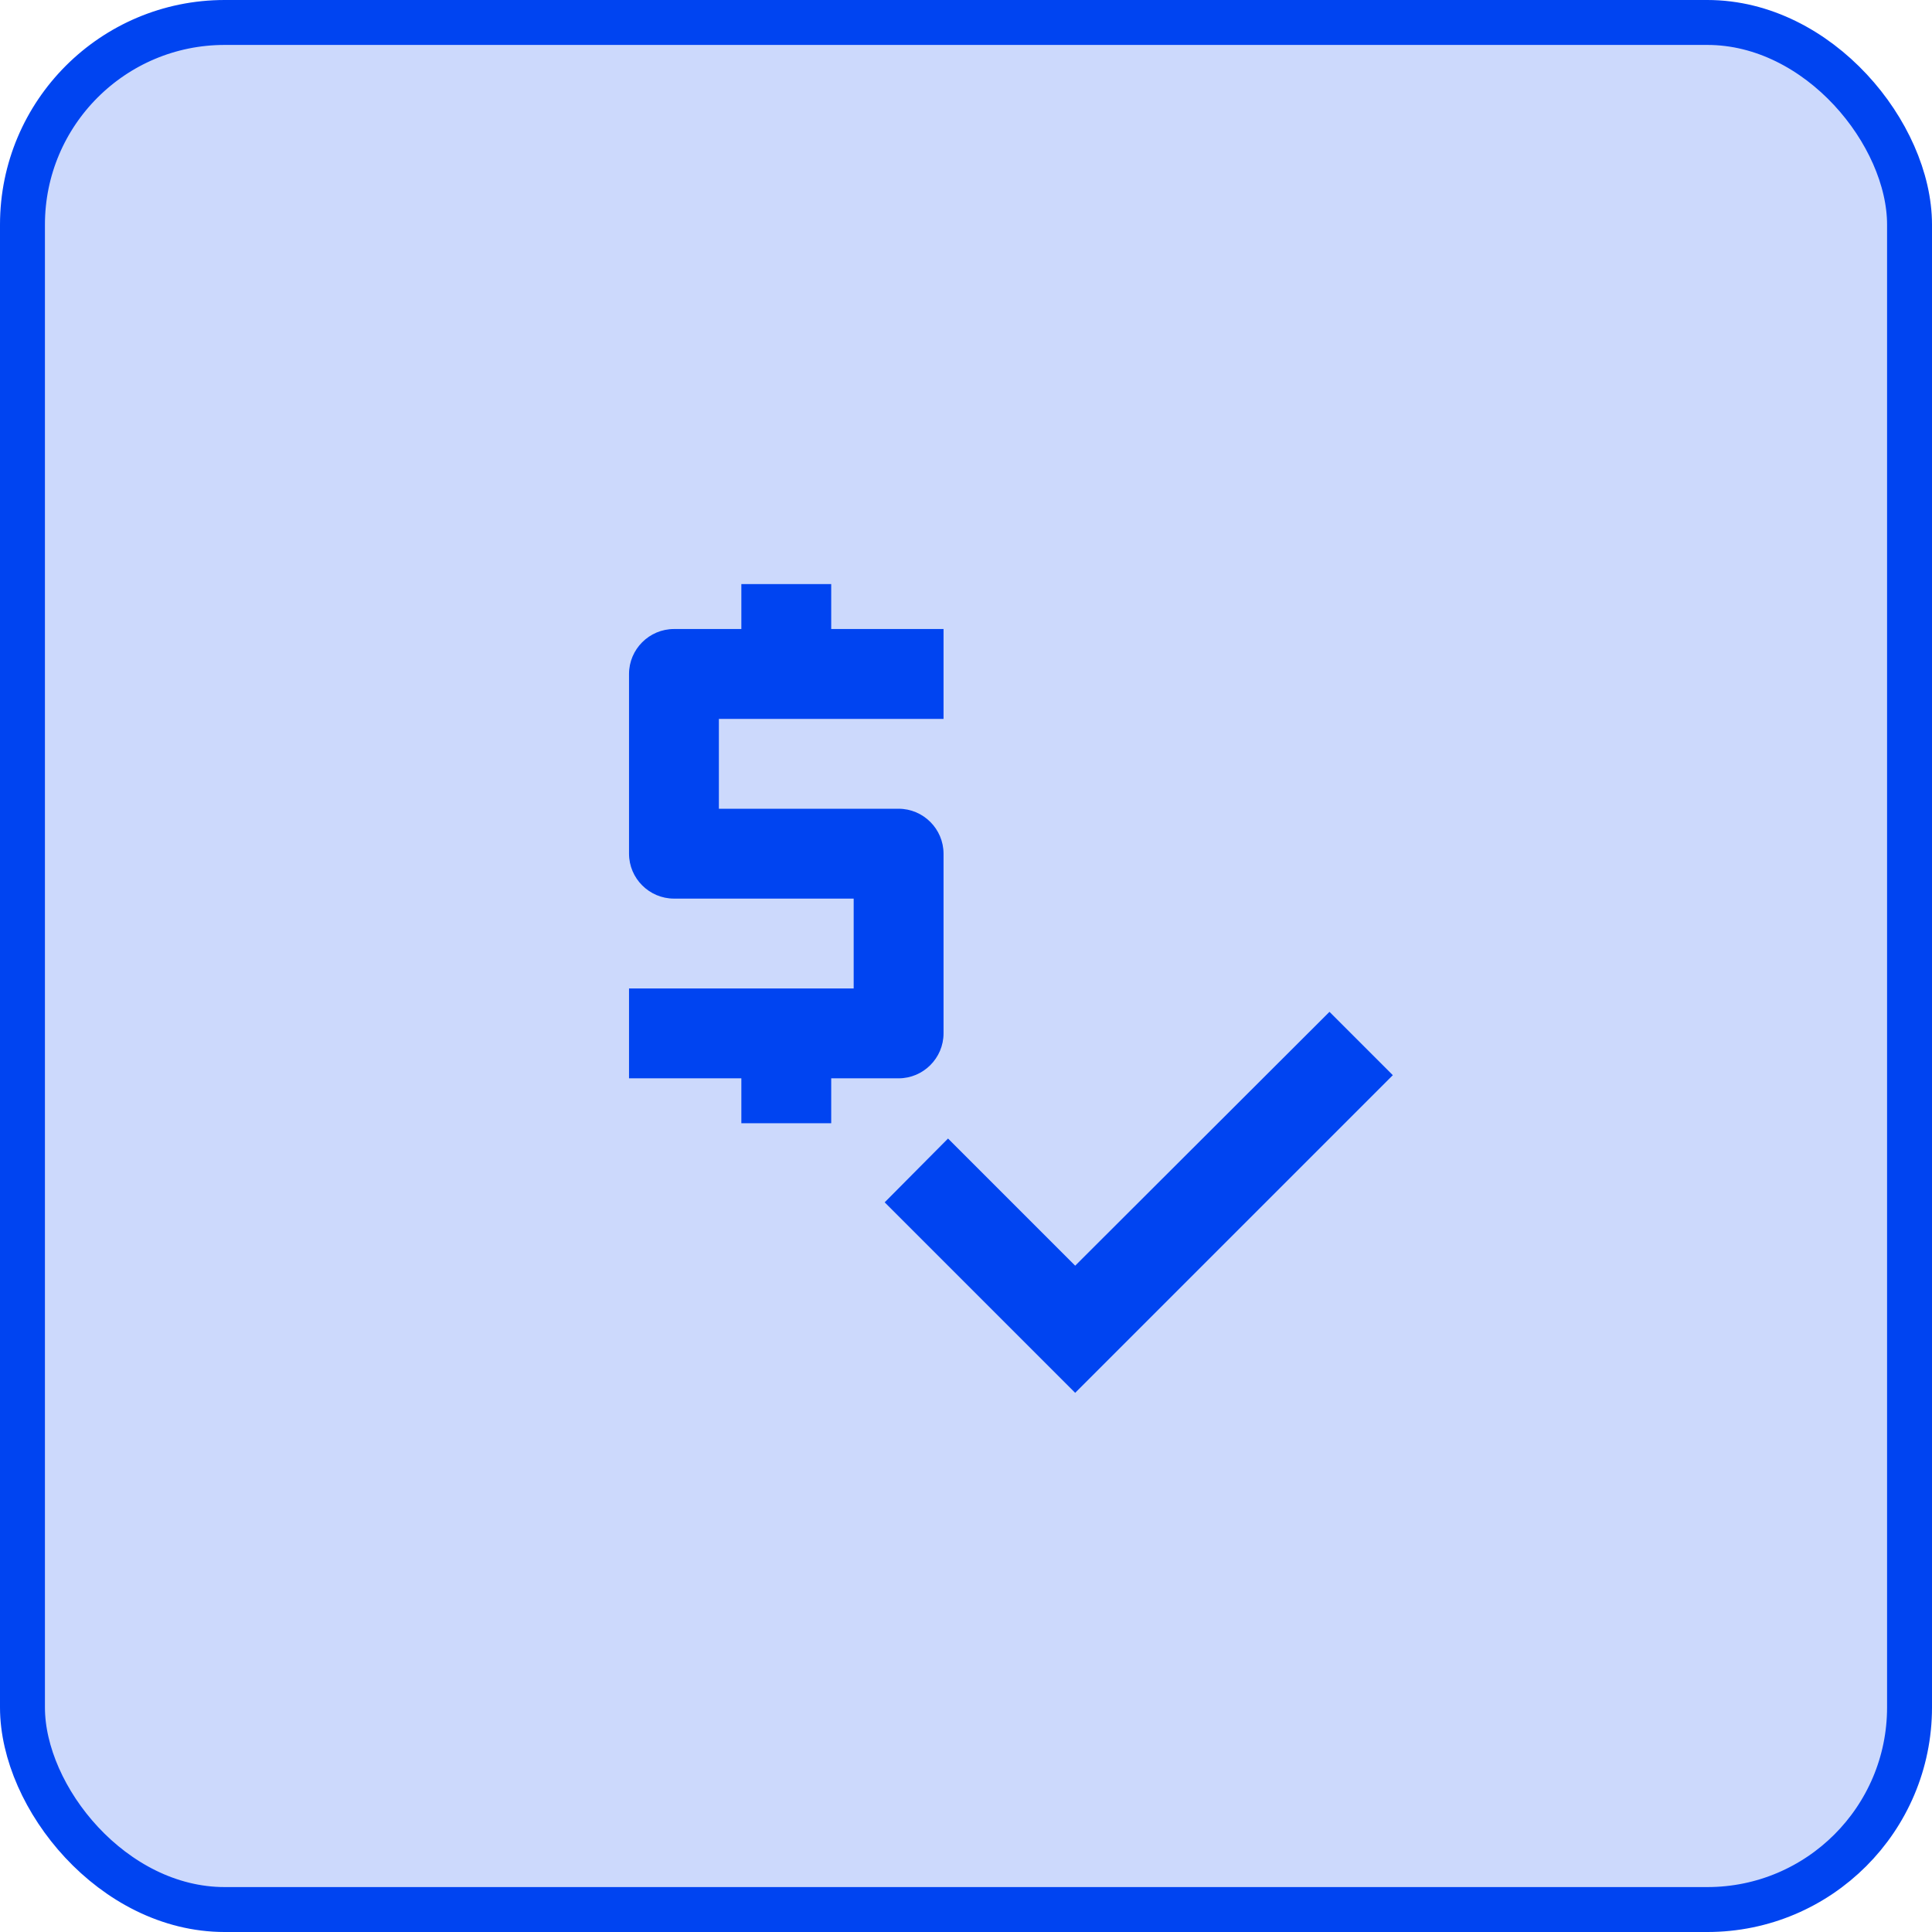 <svg width="43" height="43" viewBox="0 0 43 43" fill="none" xmlns="http://www.w3.org/2000/svg">
<rect x="0.5" y="0.5" width="42" height="42" rx="4.5" fill="#0044F1" fill-opacity="0.2" stroke="#0044F1"/>
<path d="M21 23V19C21 18.45 20.55 18 20 18H16V16H21V14H18.5V13H16.5V14H15C14.45 14 14 14.45 14 15V19C14 19.55 14.45 20 15 20H19V22H14V24H16.5V25H18.5V24H20C20.55 24 21 23.55 21 23ZM29.59 22.52L23.93 28.17L21.1 25.34L19.69 26.76L23.93 31L31 23.93L29.59 22.52Z" fill="#0044F1"/>
</svg>
